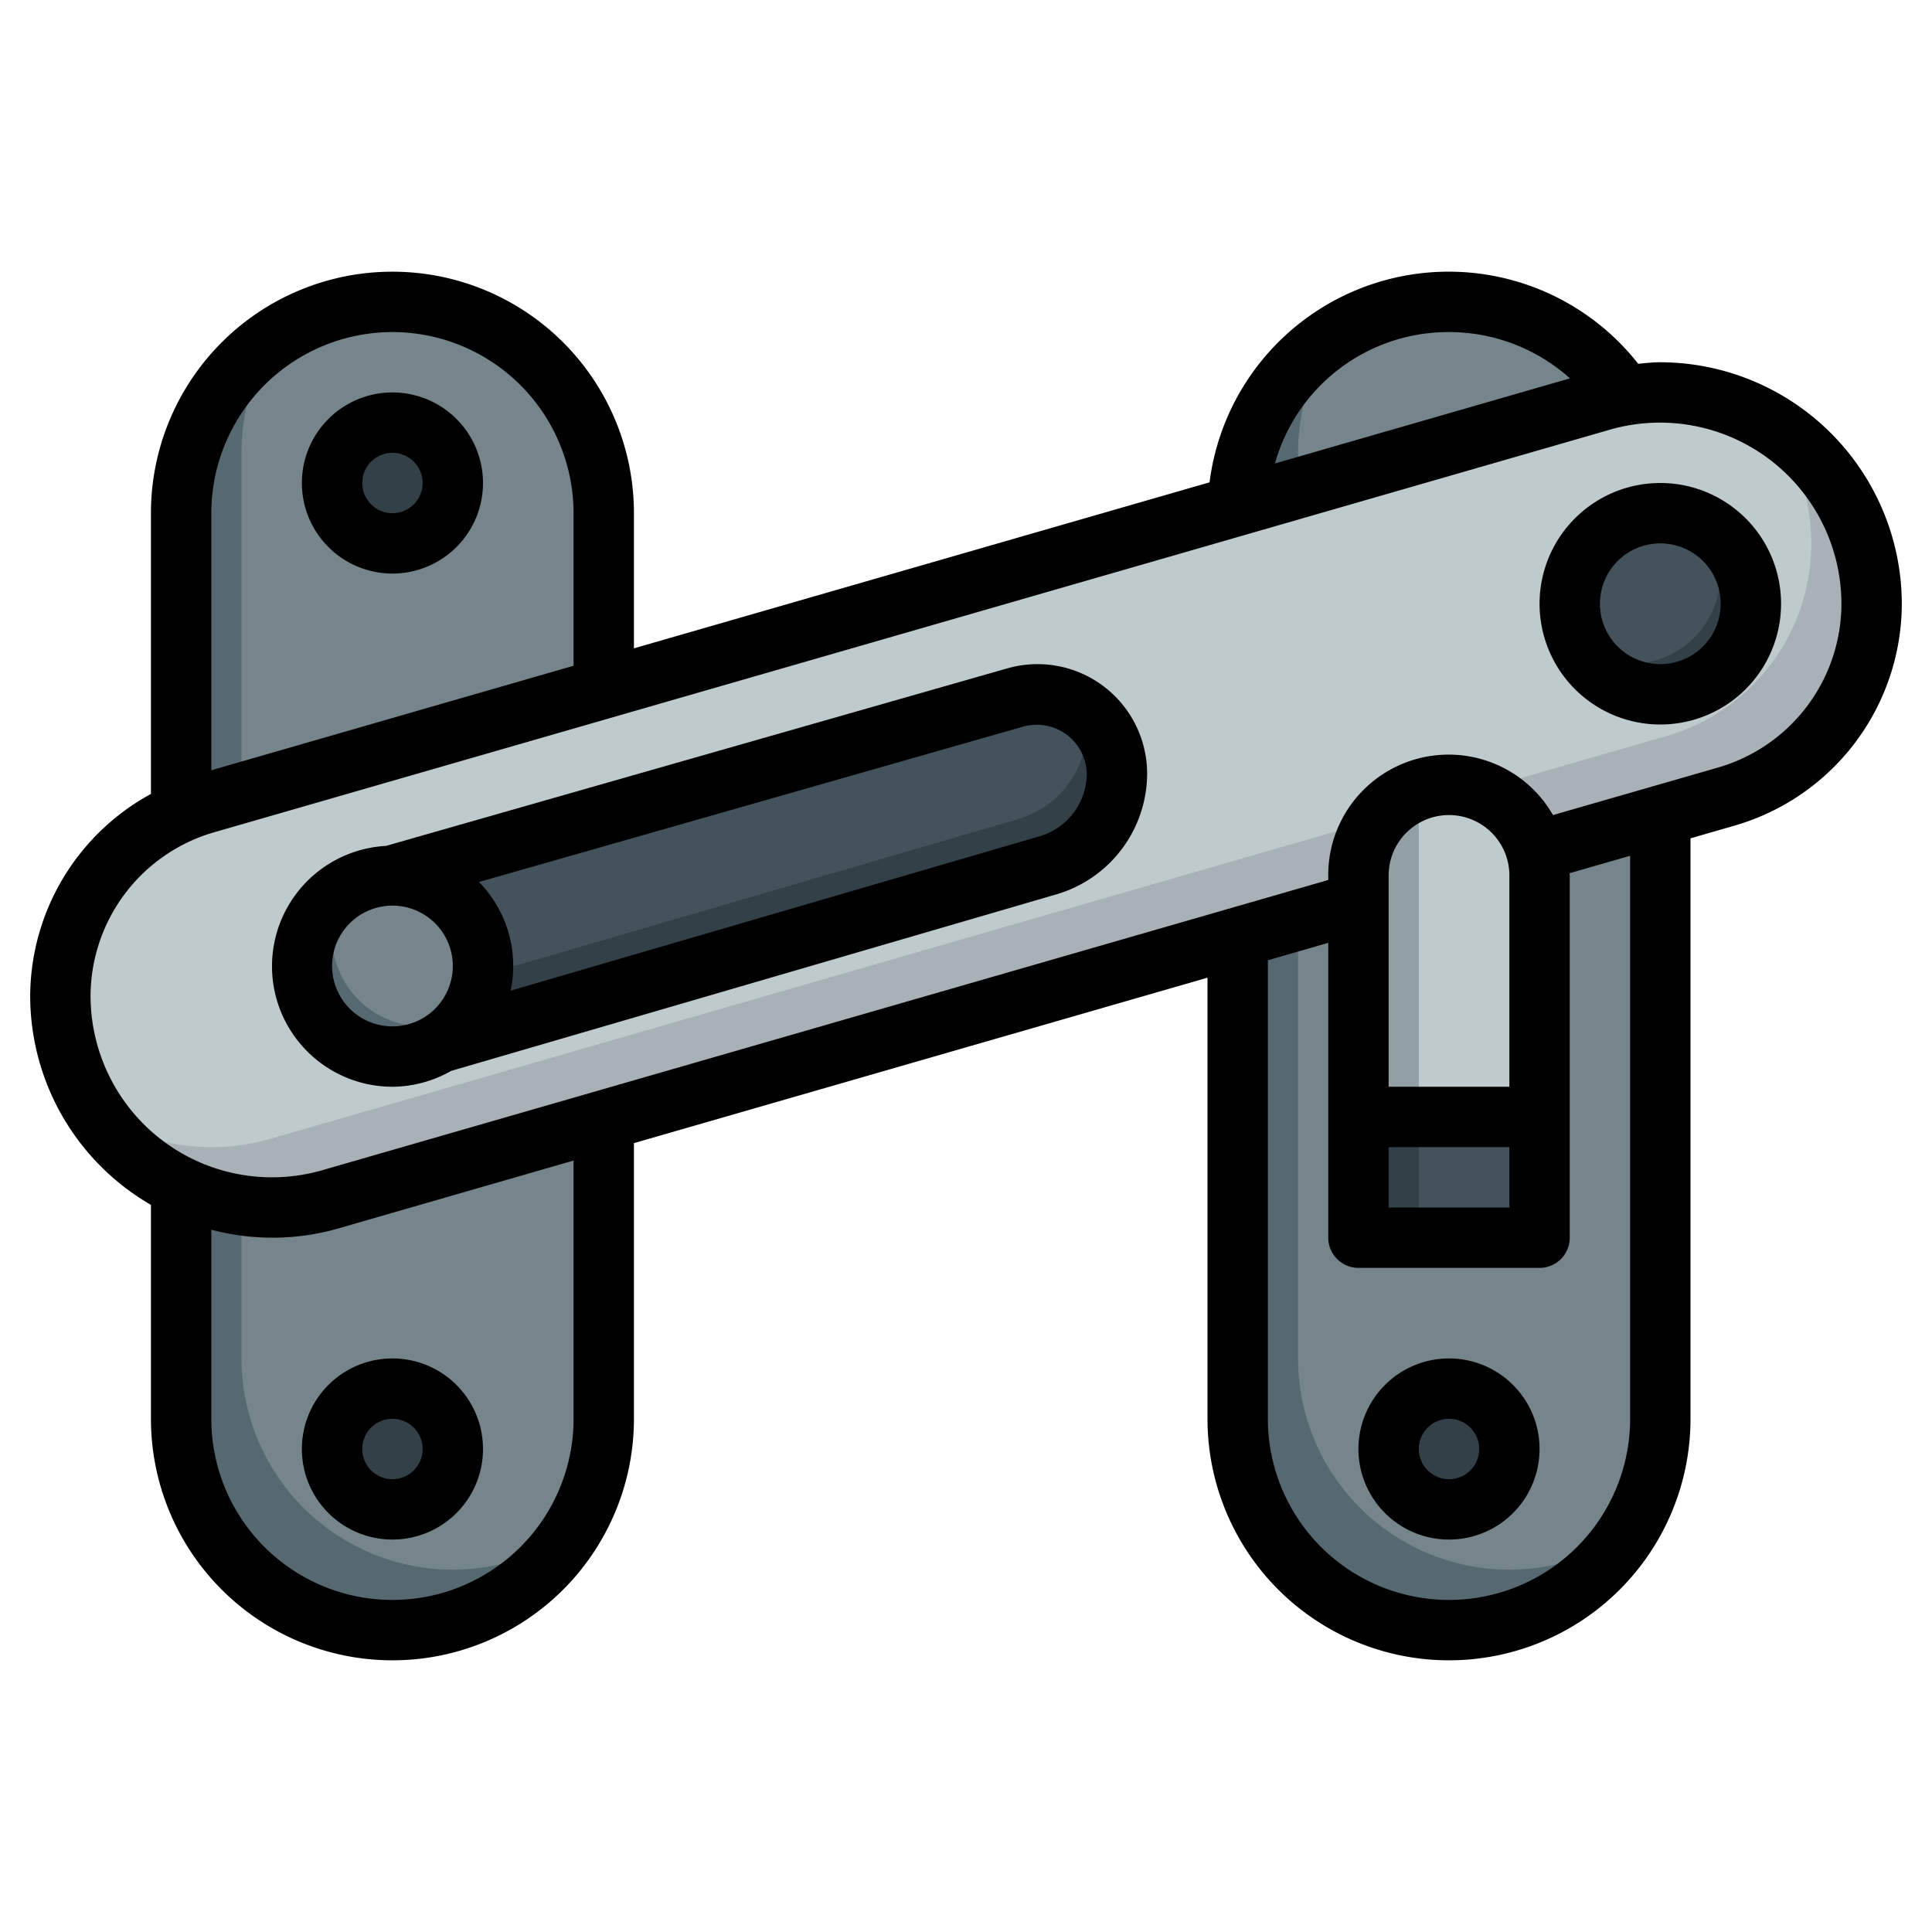 <?xml version="1.0"?>
<svg xmlns="http://www.w3.org/2000/svg" xmlns:xlink="http://www.w3.org/1999/xlink" xmlns:svgjs="http://svgjs.com/svgjs" version="1.1" width="512" height="512" x="0" y="0" viewBox="0 0 64 64" style="enable-background:new 0 0 512 512" xml:space="preserve"><g><g xmlns="http://www.w3.org/2000/svg" id="Layer_8" data-name="Layer 8"><rect fill="#566870" height="44" rx="7" width="14" x="41" y="10" data-original="#566870"/><path d="m48 10a6.963 6.963 0 0 0 -3.846 1.154 6.963 6.963 0 0 0 -1.154 3.846v30a7 7 0 0 0 10.846 5.846 6.963 6.963 0 0 0 1.154-3.846v-30a7 7 0 0 0 -7-7z" fill="#76858b" data-original="#76858b"/><circle cx="48" cy="48" fill="#334047" r="2" data-original="#334047"/><rect fill="#566870" height="44" rx="7" width="14" x="6" y="10" data-original="#566870"/><path d="m13 10a6.963 6.963 0 0 0 -3.846 1.154 6.963 6.963 0 0 0 -1.154 3.846v30a7 7 0 0 0 10.846 5.846 6.963 6.963 0 0 0 1.154-3.846v-30a7 7 0 0 0 -7-7z" fill="#76858b" data-original="#76858b"/><circle cx="13" cy="16" fill="#334047" r="2" data-original="#334047"/><path d="m10.952 39.725a6.985 6.985 0 0 1 -1.943.275 7.009 7.009 0 0 1 -7.009-7.009 6.636 6.636 0 0 1 4.8-6.376l46.251-13.34a6.979 6.979 0 0 1 1.94-.275 7.009 7.009 0 0 1 7.009 7.009 6.633 6.633 0 0 1 -4.794 6.373z" fill="#a8b2b6" data-original="#a8b2b6"/><path d="m60 18.009a6.966 6.966 0 0 0 -1.157-3.852 6.994 6.994 0 0 0 -5.8-.882l-46.243 13.34a6.636 6.636 0 0 0 -4.8 6.376 6.966 6.966 0 0 0 1.157 3.852 6.994 6.994 0 0 0 5.8.882l46.249-13.343a6.633 6.633 0 0 0 4.794-6.373z" fill="#bfcacd" data-original="#bfcacd"/><circle cx="13" cy="48" fill="#334047" r="2" data-original="#334047"/><circle cx="55" cy="20" fill="#334047" r="3" data-original="#334047"/><path d="m48 26a3 3 0 0 1 3 3v12a0 0 0 0 1 0 0h-6a0 0 0 0 1 0 0v-12a3 3 0 0 1 3-3z" fill="#929fa4" data-original="#929fa4"/><path d="m51 29a2.96 2.96 0 0 0 -3.86-2.86 2.983 2.983 0 0 0 -.14.86v12h4z" fill="#bfcacd" data-original="#bfcacd"/><path d="m45 37h6v4h-6z" fill="#334047" data-original="#334047"/><path d="m13 29 20.646-5.9a2.635 2.635 0 0 1 .723-.1 2.631 2.631 0 0 1 2.631 2.631 3.158 3.158 0 0 1 -2.274 3.032l-20.112 5.866" fill="#334047" data-original="#334047"/><path d="m33.646 23.1-20.646 5.9 1.124 3.851 19.6-5.717a3.158 3.158 0 0 0 2.276-3.034 2.609 2.609 0 0 0 -.068-.576 2.607 2.607 0 0 0 -1.563-.524 2.635 2.635 0 0 0 -.723.1z" fill="#43525b" data-original="#43525b"/><path d="m47 37h4v4h-4z" fill="#43525b" data-original="#43525b"/><circle cx="13" cy="32" fill="#566870" r="3" data-original="#566870"/><path d="m13 29a2.965 2.965 0 0 0 -1.554.446 2.965 2.965 0 0 0 -.446 1.554 3 3 0 0 0 3 3 2.965 2.965 0 0 0 1.554-.446 2.965 2.965 0 0 0 .446-1.554 3 3 0 0 0 -3-3z" fill="#76858b" data-original="#76858b"/><path d="m52 20a2.965 2.965 0 0 0 .446 1.554 2.965 2.965 0 0 0 1.554.446 3 3 0 0 0 3-3 2.965 2.965 0 0 0 -.446-1.554 2.965 2.965 0 0 0 -1.554-.446 3 3 0 0 0 -3 3z" fill="#43525b" data-original="#43525b"/><path d="m13 36a3.948 3.948 0 0 0 1.941-.524l20.066-5.853a4.18 4.18 0 0 0 2.993-3.992 3.631 3.631 0 0 0 -4.629-3.491l-20.587 5.882a3.992 3.992 0 0 0 .216 7.978zm20.919-11.937a1.657 1.657 0 0 1 2.081 1.568 2.17 2.17 0 0 1 -1.554 2.069l-17.531 5.117a3.973 3.973 0 0 0 -1.048-3.6zm-20.919 5.937a2 2 0 1 1 -2 2 2 2 0 0 1 2-2z" fill="#000000" data-original="#000000"/><path d="m13 19a3 3 0 1 0 -3-3 3 3 0 0 0 3 3zm0-4a1 1 0 1 1 -1 1 1 1 0 0 1 1-1z" fill="#000000" data-original="#000000"/><path d="m10 48a3 3 0 1 0 3-3 3 3 0 0 0 -3 3zm3-1a1 1 0 1 1 -1 1 1 1 0 0 1 1-1z" fill="#000000" data-original="#000000"/><path d="m5 39.914v7.086a8 8 0 0 0 16 0v-9.132l19-5.481v14.613a8 8 0 0 0 16 0v-19.229l1.483-.428a7.669 7.669 0 0 0 5.517-7.334 8.019 8.019 0 0 0 -8.01-8.009c-.242 0-.482.029-.722.051a7.985 7.985 0 0 0 -14.2 3.927l-19.068 5.499v-4.477a8 8 0 0 0 -16 0v9.3a7.661 7.661 0 0 0 -4 6.687 8.008 8.008 0 0 0 4 6.927zm14 7.086a6 6 0 0 1 -12 0v-6.265a7.893 7.893 0 0 0 4.229-.048l7.771-2.242zm35 0a6 6 0 0 1 -12 0v-15.19l2-.577v9.767a1 1 0 0 0 1 1h6a1 1 0 0 0 1-1v-12c0-.025-.007-.048-.007-.073l2.007-.579zm-8-9h4v2h-4zm4-2h-4v-7a2 2 0 0 1 4 0zm-2-25a6 6 0 0 1 4.007 1.534l-9.774 2.819a5.97 5.97 0 0 1 5.767-4.353zm-35 0a6.006 6.006 0 0 1 6 6v5.054l-12 3.462v-8.516a6.006 6.006 0 0 1 6-6zm-5.926 16.576 46.251-13.341a6.011 6.011 0 0 1 7.675 5.774 5.659 5.659 0 0 1 -4.071 5.412l-5.484 1.579a3.987 3.987 0 0 0 -7.445 2v.151l-33.325 9.614a6.011 6.011 0 0 1 -7.675-5.774 5.662 5.662 0 0 1 4.074-5.415z" fill="#000000" data-original="#000000"/><path d="m48 45a3 3 0 1 0 3 3 3 3 0 0 0 -3-3zm0 4a1 1 0 1 1 1-1 1 1 0 0 1 -1 1z" fill="#000000" data-original="#000000"/><path d="m55 24a4 4 0 1 0 -4-4 4 4 0 0 0 4 4zm0-6a2 2 0 1 1 -2 2 2 2 0 0 1 2-2z" fill="#000000" data-original="#000000"/></g></g></svg>
